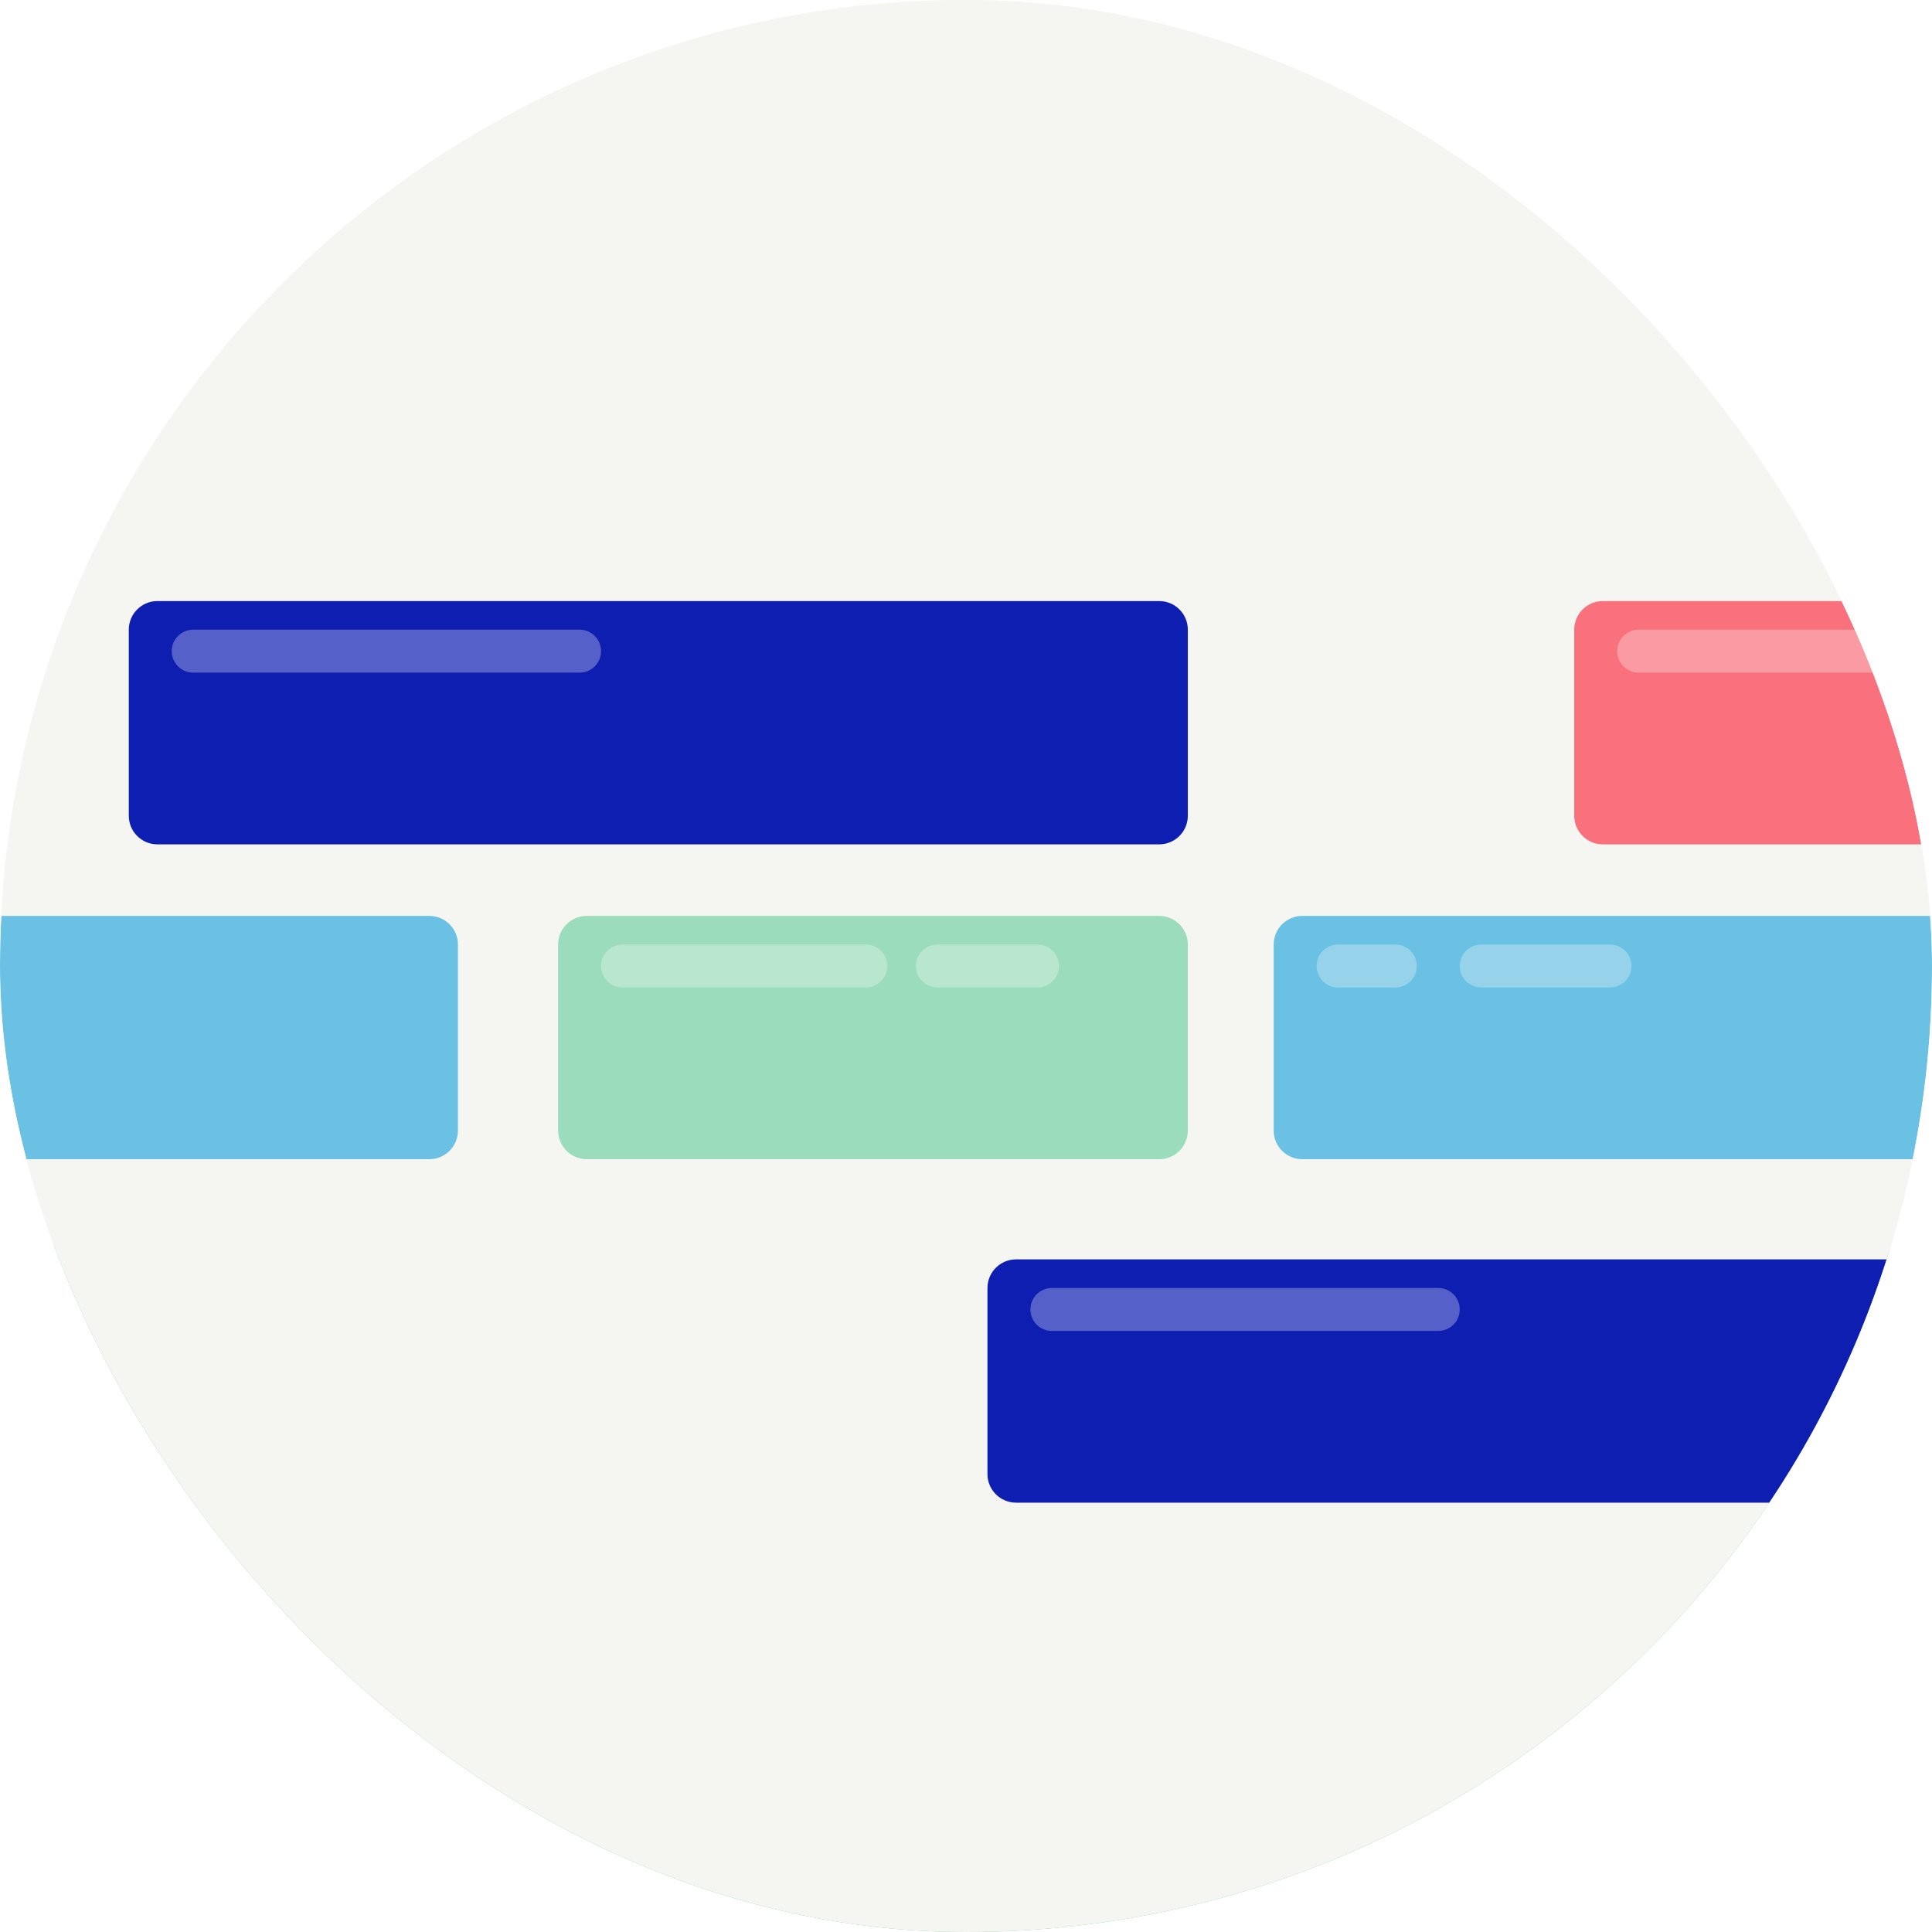 <svg width="135" height="135" viewBox="0 0 135 135" fill="none" xmlns="http://www.w3.org/2000/svg">
<g clip-path="url(#clip0_1291_3273)">
<rect width="135" height="135" rx="67.5" fill="#F5F6F2"/>
<path d="M3 87H132V135H3V87Z" fill="url(#paint0_linear_1291_3273)"/>
<path d="M65 23C65 21.343 66.343 20 68 20C69.657 20 71 21.343 71 23V113C71 114.657 69.657 116 68 116C66.343 116 65 114.657 65 113V23Z" fill="#615E86"/>
<rect width="16" height="7" rx="3.5" transform="matrix(1 0 0 -1 60 117)" fill="#615E86"/>
<g filter="url(#filter0_d_1291_3273)">
<path d="M104.851 27.753C104.303 27.268 103.596 27 102.864 27H71V50H102.864C103.596 50 104.303 49.732 104.851 49.247L115.307 39.998C116.206 39.202 116.206 37.798 115.307 37.002L104.851 27.753Z" fill="#8A97E6"/>
</g>
<path opacity="0.2" d="M76.703 44.11H100.703C101.532 44.11 102.203 43.439 102.203 42.61C102.203 41.782 101.532 41.11 100.703 41.11H76.703C75.875 41.11 75.203 41.782 75.203 42.61C75.203 43.439 75.875 44.11 76.703 44.11Z" fill="white"/>
<path opacity="0.2" d="M76.5 38H80.5C81.328 38 82 37.328 82 36.5C82 35.672 81.328 35 80.5 35H76.5C75.672 35 75 35.672 75 36.5C75 37.328 75.672 38 76.5 38Z" fill="white"/>
<path opacity="0.2" d="M86.5 38H95.5C96.328 38 97 37.328 97 36.5C97 35.672 96.328 35 95.5 35H86.5C85.672 35 85 35.672 85 36.5C85 37.328 85.672 38 86.5 38Z" fill="white"/>
<g filter="url(#filter1_d_1291_3273)">
<path d="M94.851 50.753C94.303 50.268 93.596 50 92.864 50H71V73H92.864C93.596 73 94.303 72.732 94.851 72.247L105.307 62.998C106.206 62.202 106.206 60.798 105.307 60.002L94.851 50.753Z" fill="#5361DA"/>
</g>
<path opacity="0.2" d="M76.5 63H88.5C89.328 63 90 62.328 90 61.5C90 60.672 89.328 60 88.5 60H76.5C75.672 60 75 60.672 75 61.5C75 62.328 75.672 63 76.5 63Z" fill="white"/>
<path d="M26.149 39.753C26.697 39.268 27.404 39 28.137 39H65V62H28.137C27.404 62 26.697 61.732 26.149 61.247L15.693 51.998C14.794 51.202 14.794 49.798 15.693 49.002L26.149 39.753Z" fill="#94A0E6"/>
<path opacity="0.2" d="M48.5 49H57.5C58.328 49 59 48.328 59 47.5C59 46.672 58.328 46 57.5 46H48.5C47.672 46 47 46.672 47 47.5C47 48.328 47.672 49 48.5 49Z" fill="white"/>
<path opacity="0.2" d="M38.5 49H42.5C43.328 49 44 48.328 44 47.5C44 46.672 43.328 46 42.5 46H38.5C37.672 46 37 46.672 37 47.5C37 48.328 37.672 49 38.5 49Z" fill="white"/>
<path opacity="0.2" d="M30.703 55.11H57.703C58.532 55.11 59.203 54.439 59.203 53.61C59.203 52.782 58.532 52.11 57.703 52.11H30.703C29.875 52.11 29.203 52.782 29.203 53.61C29.203 54.439 29.875 55.11 30.703 55.11Z" fill="white"/>
<g clip-path="url(#clip1_1291_3273)">
<rect width="135" height="135" rx="67.5" fill="#F5F6F2"/>
<g filter="url(#filter2_d_1291_3273)">
<path d="M81 40H11C9.895 40 9 40.895 9 42V55C9 56.105 9.895 57 11 57H81C82.105 57 83 56.105 83 55V42C83 40.895 82.105 40 81 40Z" fill="#0D1EB0"/>
</g>
<g filter="url(#filter3_d_1291_3273)">
<path d="M141 86H71C69.895 86 69 86.895 69 88V101C69 102.105 69.895 103 71 103H141C142.105 103 143 102.105 143 101V88C143 86.895 142.105 86 141 86Z" fill="#0D1EB0"/>
</g>
<path opacity="0.3" d="M13.5 47H40.5C41.328 47 42 46.328 42 45.5C42 44.672 41.328 44 40.5 44H13.5C12.672 44 12 44.672 12 45.5C12 46.328 12.672 47 13.5 47Z" fill="white"/>
<path opacity="0.3" d="M73.5 93H100.5C101.328 93 102 92.328 102 91.5C102 90.672 101.328 90 100.5 90H73.5C72.672 90 72 90.672 72 91.5C72 92.328 72.672 93 73.5 93Z" fill="white"/>
<g filter="url(#filter4_d_1291_3273)">
<path d="M161 62H91C89.895 62 89 62.895 89 64V77C89 78.105 89.895 79 91 79H161C162.105 79 163 78.105 163 77V64C163 62.895 162.105 62 161 62Z" fill="#6AC1E3"/>
</g>
<g filter="url(#filter5_d_1291_3273)">
<path d="M30 62H-40C-41.105 62 -42 62.895 -42 64V77C-42 78.105 -41.105 79 -40 79H30C31.105 79 32 78.105 32 77V64C32 62.895 31.105 62 30 62Z" fill="#6AC1E3"/>
</g>
<path opacity="0.3" d="M93.5 69H97.5C98.328 69 99 68.328 99 67.5C99 66.672 98.328 66 97.5 66H93.5C92.672 66 92 66.672 92 67.5C92 68.328 92.672 69 93.5 69Z" fill="white"/>
<path opacity="0.3" d="M103.5 69H112.5C113.328 69 114 68.328 114 67.5C114 66.672 113.328 66 112.5 66H103.5C102.672 66 102 66.672 102 67.5C102 68.328 102.672 69 103.5 69Z" fill="white"/>
<g filter="url(#filter6_d_1291_3273)">
<path d="M81 62H41C39.895 62 39 62.895 39 64V77C39 78.105 39.895 79 41 79H81C82.105 79 83 78.105 83 77V64C83 62.895 82.105 62 81 62Z" fill="#9ADCBB"/>
</g>
<path opacity="0.3" d="M43.5 69H60.5C61.328 69 62 68.328 62 67.5C62 66.672 61.328 66 60.5 66H43.5C42.672 66 42 66.672 42 67.5C42 68.328 42.672 69 43.5 69Z" fill="white"/>
<path opacity="0.3" d="M65.5 69H72.5C73.328 69 74 68.328 74 67.5C74 66.672 73.328 66 72.5 66H65.5C64.672 66 64 66.672 64 67.5C64 68.328 64.672 69 65.5 69Z" fill="white"/>
<g filter="url(#filter7_d_1291_3273)">
<path d="M202 40H112C110.895 40 110 40.895 110 42V55C110 56.105 110.895 57 112 57H202C203.105 57 204 56.105 204 55V42C204 40.895 203.105 40 202 40Z" fill="#F8717C"/>
</g>
<path opacity="0.3" d="M114.5 47H141.5C142.328 47 143 46.328 143 45.5C143 44.672 142.328 44 141.5 44H114.5C113.672 44 113 44.672 113 45.5C113 46.328 113.672 47 114.5 47Z" fill="white"/>
</g>
</g>
<defs>
<filter id="filter0_d_1291_3273" x="67" y="27" width="52.981" height="31" filterUnits="userSpaceOnUse" color-interpolation-filters="sRGB">
<feFlood flood-opacity="0" result="BackgroundImageFix"/>
<feColorMatrix in="SourceAlpha" type="matrix" values="0 0 0 0 0 0 0 0 0 0 0 0 0 0 0 0 0 0 127 0" result="hardAlpha"/>
<feOffset dy="4"/>
<feGaussianBlur stdDeviation="2"/>
<feColorMatrix type="matrix" values="0 0 0 0 0 0 0 0 0 0 0 0 0 0 0 0 0 0 0.25 0"/>
<feBlend mode="normal" in2="BackgroundImageFix" result="effect1_dropShadow_1291_3273"/>
<feBlend mode="normal" in="SourceGraphic" in2="effect1_dropShadow_1291_3273" result="shape"/>
</filter>
<filter id="filter1_d_1291_3273" x="67" y="50" width="42.981" height="31" filterUnits="userSpaceOnUse" color-interpolation-filters="sRGB">
<feFlood flood-opacity="0" result="BackgroundImageFix"/>
<feColorMatrix in="SourceAlpha" type="matrix" values="0 0 0 0 0 0 0 0 0 0 0 0 0 0 0 0 0 0 127 0" result="hardAlpha"/>
<feOffset dy="4"/>
<feGaussianBlur stdDeviation="2"/>
<feColorMatrix type="matrix" values="0 0 0 0 0 0 0 0 0 0 0 0 0 0 0 0 0 0 0.25 0"/>
<feBlend mode="normal" in2="BackgroundImageFix" result="effect1_dropShadow_1291_3273"/>
<feBlend mode="normal" in="SourceGraphic" in2="effect1_dropShadow_1291_3273" result="shape"/>
</filter>
<filter id="filter2_d_1291_3273" x="5" y="38" width="82" height="25" filterUnits="userSpaceOnUse" color-interpolation-filters="sRGB">
<feFlood flood-opacity="0" result="BackgroundImageFix"/>
<feColorMatrix in="SourceAlpha" type="matrix" values="0 0 0 0 0 0 0 0 0 0 0 0 0 0 0 0 0 0 127 0" result="hardAlpha"/>
<feOffset dy="2"/>
<feGaussianBlur stdDeviation="2"/>
<feColorMatrix type="matrix" values="0 0 0 0 0.765 0 0 0 0 0.847 0 0 0 0 0.965 0 0 0 1 0"/>
<feBlend mode="normal" in2="BackgroundImageFix" result="effect1_dropShadow_1291_3273"/>
<feBlend mode="normal" in="SourceGraphic" in2="effect1_dropShadow_1291_3273" result="shape"/>
</filter>
<filter id="filter3_d_1291_3273" x="65" y="84" width="82" height="25" filterUnits="userSpaceOnUse" color-interpolation-filters="sRGB">
<feFlood flood-opacity="0" result="BackgroundImageFix"/>
<feColorMatrix in="SourceAlpha" type="matrix" values="0 0 0 0 0 0 0 0 0 0 0 0 0 0 0 0 0 0 127 0" result="hardAlpha"/>
<feOffset dy="2"/>
<feGaussianBlur stdDeviation="2"/>
<feColorMatrix type="matrix" values="0 0 0 0 0.765 0 0 0 0 0.847 0 0 0 0 0.965 0 0 0 1 0"/>
<feBlend mode="normal" in2="BackgroundImageFix" result="effect1_dropShadow_1291_3273"/>
<feBlend mode="normal" in="SourceGraphic" in2="effect1_dropShadow_1291_3273" result="shape"/>
</filter>
<filter id="filter4_d_1291_3273" x="85" y="60" width="82" height="25" filterUnits="userSpaceOnUse" color-interpolation-filters="sRGB">
<feFlood flood-opacity="0" result="BackgroundImageFix"/>
<feColorMatrix in="SourceAlpha" type="matrix" values="0 0 0 0 0 0 0 0 0 0 0 0 0 0 0 0 0 0 127 0" result="hardAlpha"/>
<feOffset dy="2"/>
<feGaussianBlur stdDeviation="2"/>
<feColorMatrix type="matrix" values="0 0 0 0 0.765 0 0 0 0 0.847 0 0 0 0 0.965 0 0 0 1 0"/>
<feBlend mode="normal" in2="BackgroundImageFix" result="effect1_dropShadow_1291_3273"/>
<feBlend mode="normal" in="SourceGraphic" in2="effect1_dropShadow_1291_3273" result="shape"/>
</filter>
<filter id="filter5_d_1291_3273" x="-46" y="60" width="82" height="25" filterUnits="userSpaceOnUse" color-interpolation-filters="sRGB">
<feFlood flood-opacity="0" result="BackgroundImageFix"/>
<feColorMatrix in="SourceAlpha" type="matrix" values="0 0 0 0 0 0 0 0 0 0 0 0 0 0 0 0 0 0 127 0" result="hardAlpha"/>
<feOffset dy="2"/>
<feGaussianBlur stdDeviation="2"/>
<feColorMatrix type="matrix" values="0 0 0 0 0.765 0 0 0 0 0.847 0 0 0 0 0.965 0 0 0 1 0"/>
<feBlend mode="normal" in2="BackgroundImageFix" result="effect1_dropShadow_1291_3273"/>
<feBlend mode="normal" in="SourceGraphic" in2="effect1_dropShadow_1291_3273" result="shape"/>
</filter>
<filter id="filter6_d_1291_3273" x="35" y="60" width="52" height="25" filterUnits="userSpaceOnUse" color-interpolation-filters="sRGB">
<feFlood flood-opacity="0" result="BackgroundImageFix"/>
<feColorMatrix in="SourceAlpha" type="matrix" values="0 0 0 0 0 0 0 0 0 0 0 0 0 0 0 0 0 0 127 0" result="hardAlpha"/>
<feOffset dy="2"/>
<feGaussianBlur stdDeviation="2"/>
<feColorMatrix type="matrix" values="0 0 0 0 0.765 0 0 0 0 0.847 0 0 0 0 0.965 0 0 0 1 0"/>
<feBlend mode="normal" in2="BackgroundImageFix" result="effect1_dropShadow_1291_3273"/>
<feBlend mode="normal" in="SourceGraphic" in2="effect1_dropShadow_1291_3273" result="shape"/>
</filter>
<filter id="filter7_d_1291_3273" x="106" y="38" width="102" height="25" filterUnits="userSpaceOnUse" color-interpolation-filters="sRGB">
<feFlood flood-opacity="0" result="BackgroundImageFix"/>
<feColorMatrix in="SourceAlpha" type="matrix" values="0 0 0 0 0 0 0 0 0 0 0 0 0 0 0 0 0 0 127 0" result="hardAlpha"/>
<feOffset dy="2"/>
<feGaussianBlur stdDeviation="2"/>
<feColorMatrix type="matrix" values="0 0 0 0 0.765 0 0 0 0 0.847 0 0 0 0 0.965 0 0 0 1 0"/>
<feBlend mode="normal" in2="BackgroundImageFix" result="effect1_dropShadow_1291_3273"/>
<feBlend mode="normal" in="SourceGraphic" in2="effect1_dropShadow_1291_3273" result="shape"/>
</filter>
<linearGradient id="paint0_linear_1291_3273" x1="67.5" y1="87" x2="67.5" y2="135" gradientUnits="userSpaceOnUse">
<stop stop-color="#7ECBA4"/>
<stop offset="1" stop-color="#6FC097"/>
</linearGradient>
<clipPath id="clip0_1291_3273">
<rect width="135" height="135" rx="67.5" fill="white"/>
</clipPath>
<clipPath id="clip1_1291_3273">
<rect width="135" height="135" rx="67.5" fill="white"/>
</clipPath>
</defs>
</svg>
